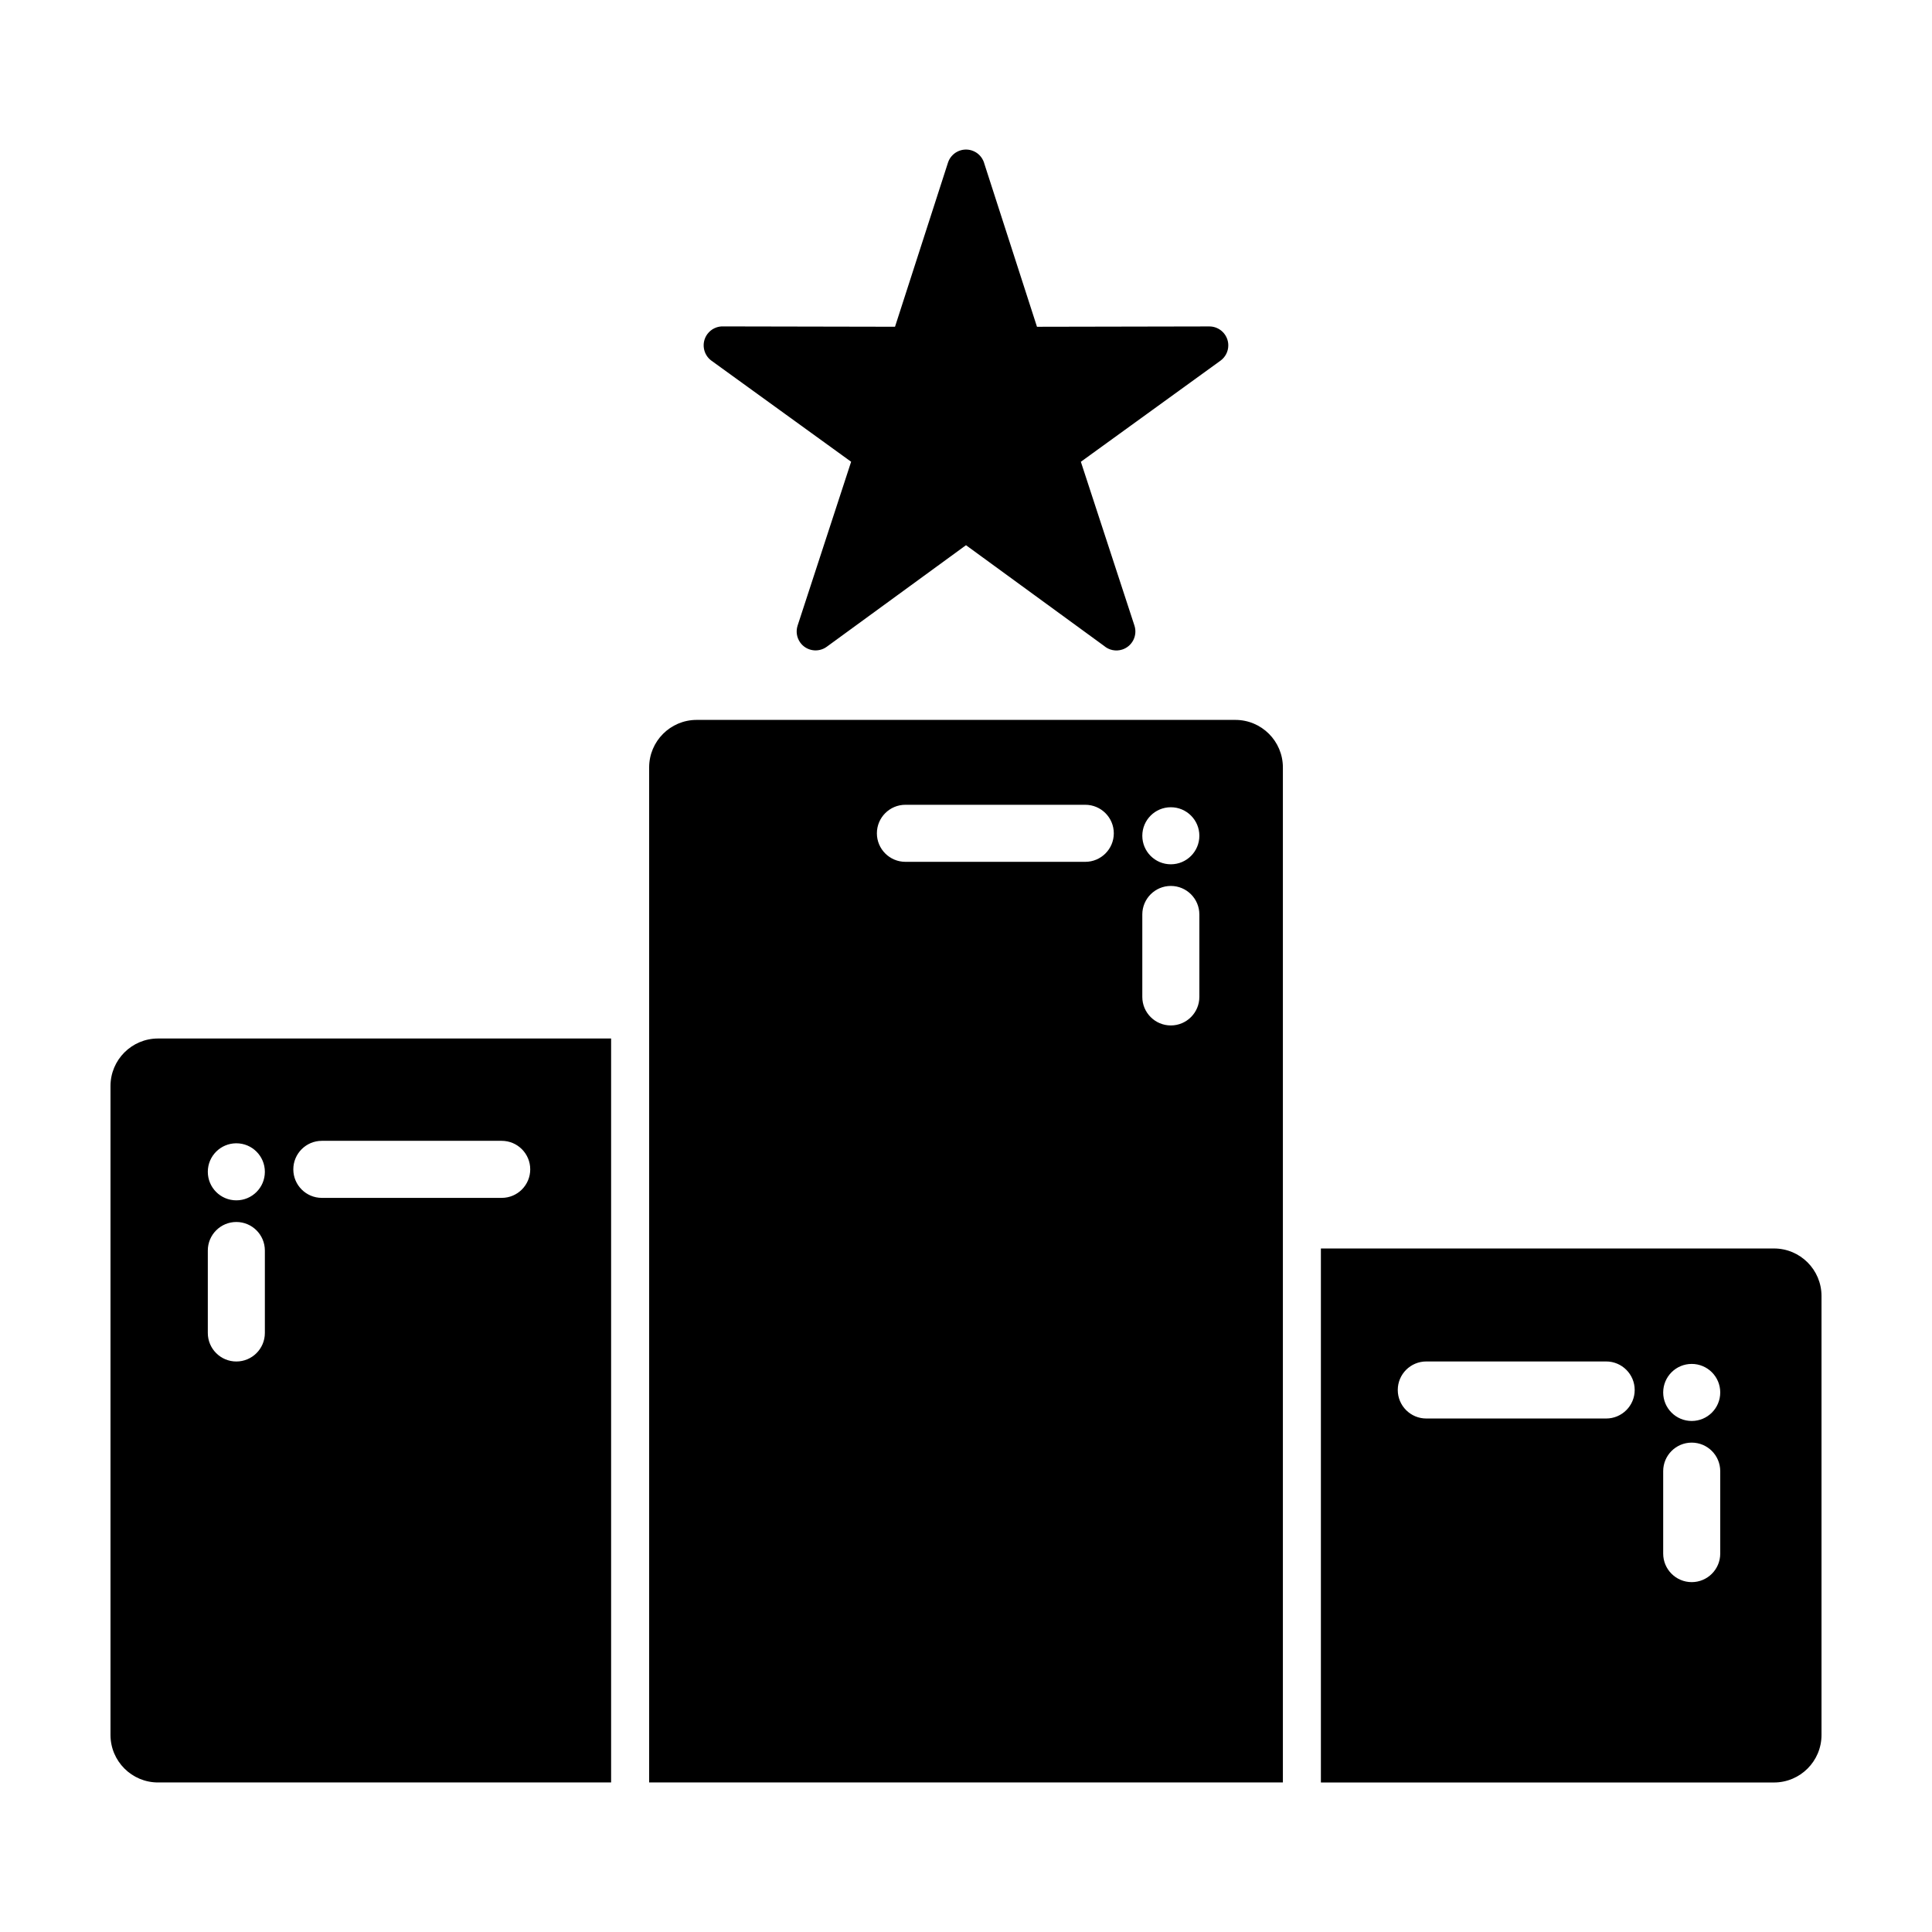 <?xml version="1.0" encoding="UTF-8"?>
<!-- Uploaded to: ICON Repo, www.svgrepo.com, Generator: ICON Repo Mixer Tools -->
<svg fill="#000000" width="800px" height="800px" version="1.1" viewBox="144 144 512 512" xmlns="http://www.w3.org/2000/svg">
 <path d="m494.05 474.86h120.07c6.957 0 12.598 5.641 12.598 12.598v116.32c0 6.957-5.641 12.598-12.598 12.598h-120.07zm-89.27-287.73 14.031 43.469 45.684-0.09c2.766 0 5.016 2.25 5.016 5.016 0 1.668-0.816 3.148-2.07 4.059l-37 26.789 14.203 43.426c0.855 2.641-0.59 5.481-3.231 6.336-1.738 0.566-3.559 0.133-4.844-0.98l-36.57-26.672-36.91 26.922c-2.238 1.625-5.379 1.137-7.004-1.102-0.977-1.352-1.191-3.023-0.715-4.5l14.188-43.434-37.008-26.777c-2.242-1.625-2.742-4.777-1.117-7.023 1.043-1.441 2.715-2.16 4.367-2.066l45.387 0.09 14.031-43.469c0.844-2.641 3.676-4.094 6.32-3.25 1.605 0.512 2.766 1.762 3.25 3.25zm79.191 429.24h-167.94v-268.99c0-6.957 5.641-12.598 12.598-12.598h142.75c6.957 0 12.598 5.641 12.598 12.598v268.99zm-178.02 0h-120.07c-6.957 0-12.598-5.641-12.598-12.598v-171.96c0-6.957 5.641-12.598 12.598-12.598h120.07zm-76.66-154.92h47.668c4.172 0 7.559-3.387 7.559-7.559s-3.387-7.559-7.559-7.559h-47.668c-4.172 0-7.559 3.387-7.559 7.559s3.387 7.559 7.559 7.559zm340.36 58.469h-47.668c-4.172 0-7.559-3.387-7.559-7.559s3.387-7.559 7.559-7.559h47.668c4.172 0 7.559 3.387 7.559 7.559s-3.387 7.559-7.559 7.559zm30.23 13.949v21.852c0 4.172-3.387 7.559-7.559 7.559-4.172 0-7.559-3.387-7.559-7.559v-21.852c0-4.172 3.387-7.559 7.559-7.559 4.172 0 7.559 3.387 7.559 7.559zm-7.559-28.414c4.176 0 7.559 3.379 7.559 7.559 0 4.176-3.379 7.559-7.559 7.559-4.176 0-7.559-3.379-7.559-7.559 0-4.176 3.379-7.559 7.559-7.559zm-160.71-133.06h-47.668c-4.172 0-7.559-3.387-7.559-7.559 0-4.172 3.387-7.559 7.559-7.559h47.668c4.172 0 7.559 3.387 7.559 7.559 0 4.172-3.387 7.559-7.559 7.559zm30.23 13.949v21.852c0 4.172-3.387 7.559-7.559 7.559s-7.559-3.387-7.559-7.559v-21.852c0-4.172 3.387-7.559 7.559-7.559s7.559 3.387 7.559 7.559zm-7.559-28.414c4.176 0 7.559 3.379 7.559 7.559 0 4.176-3.379 7.559-7.559 7.559-4.176 0-7.559-3.379-7.559-7.559 0-4.176 3.379-7.559 7.559-7.559zm-255.21 117.47v21.852c0 4.172 3.387 7.559 7.559 7.559s7.559-3.387 7.559-7.559v-21.852c0-4.172-3.387-7.559-7.559-7.559s-7.559 3.387-7.559 7.559zm7.559-28.414c-4.176 0-7.559 3.379-7.559 7.559 0 4.176 3.379 7.559 7.559 7.559 4.176 0 7.559-3.379 7.559-7.559 0-4.176-3.379-7.559-7.559-7.559z" fill-rule="evenodd"/>
</svg>